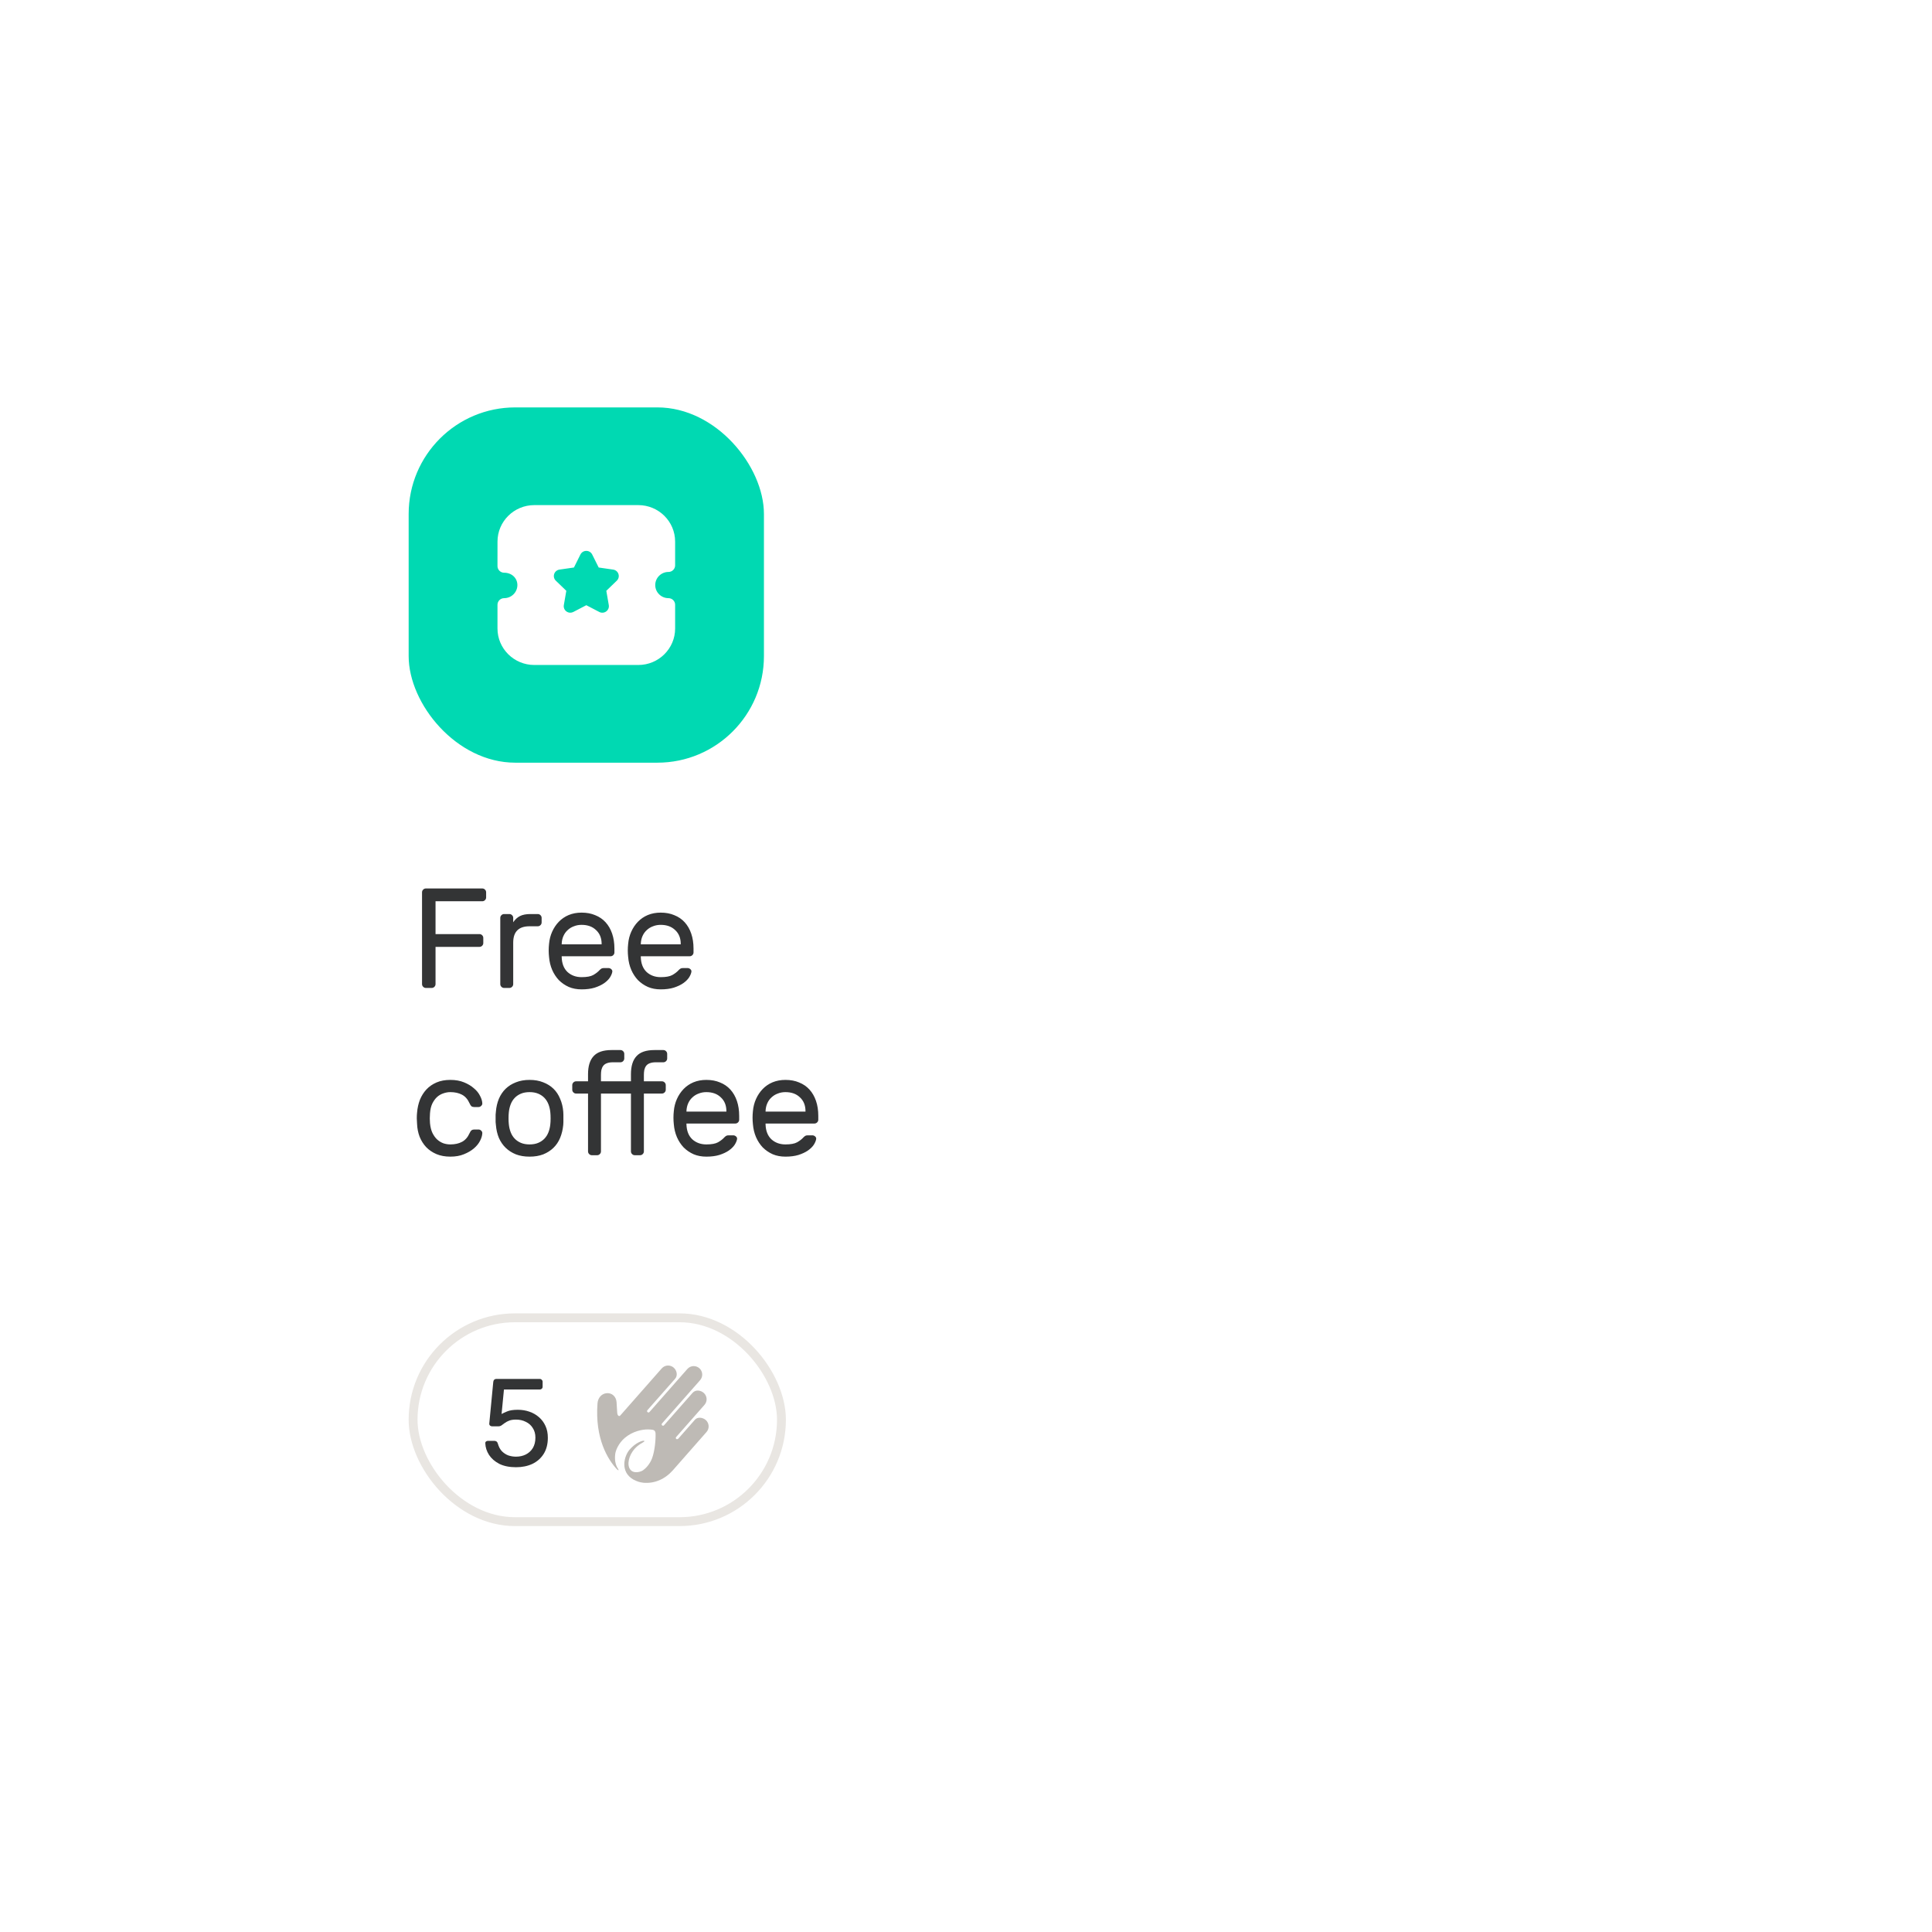 <?xml version="1.0" encoding="UTF-8"?> <svg xmlns="http://www.w3.org/2000/svg" width="231" height="231" viewBox="0 0 231 231" fill="none"> <g filter="url(#filter0_d_5063_21467)"> <rect x="33.992" y="31.72" width="163.544" height="163.544" rx="14.868" fill="white"></rect> <rect x="48.861" y="46.587" width="42.479" height="42.479" rx="12.744" fill="#00D9B2"></rect> <path d="M76.321 58.269C78.747 58.269 80.721 60.225 80.721 62.629L80.722 65.472C80.722 65.68 80.638 65.882 80.489 66.03C80.34 66.178 80.138 66.261 79.925 66.261C79.053 66.261 78.344 66.964 78.344 67.828C78.344 68.692 79.053 69.395 79.925 69.395C80.365 69.395 80.722 69.748 80.722 70.184V73.026C80.722 75.43 78.749 77.385 76.323 77.385H63.882C61.457 77.385 59.482 75.43 59.482 73.026V70.184C59.482 69.748 59.839 69.395 60.279 69.395C61.152 69.395 61.861 68.692 61.861 67.828C61.861 66.986 61.181 66.353 60.279 66.353C60.068 66.353 59.866 66.27 59.716 66.121C59.566 65.973 59.482 65.772 59.482 65.564L59.484 62.629C59.484 60.225 61.458 58.269 63.883 58.269H76.321ZM70.104 63.742C69.803 63.742 69.533 63.908 69.398 64.176L68.624 65.73L66.897 65.979C66.599 66.021 66.355 66.223 66.26 66.507C66.166 66.791 66.242 67.099 66.459 67.307L67.711 68.515L67.415 70.223C67.364 70.518 67.484 70.81 67.729 70.986C67.867 71.084 68.027 71.134 68.189 71.134C68.314 71.134 68.439 71.104 68.554 71.044L70.102 70.238L71.647 71.042C71.915 71.184 72.233 71.162 72.476 70.985C72.721 70.81 72.841 70.518 72.79 70.223L72.494 68.515L73.746 67.307C73.963 67.099 74.039 66.791 73.944 66.507C73.851 66.223 73.607 66.021 73.311 65.98L71.582 65.73L70.807 64.177C70.675 63.909 70.405 63.743 70.104 63.742Z" fill="white"></path> <path d="M57.666 104.106C57.79 104.106 57.898 104.151 57.989 104.242C58.079 104.332 58.124 104.44 58.124 104.565V105.176C58.124 105.301 58.079 105.409 57.989 105.499C57.898 105.59 57.79 105.635 57.666 105.635H52.075V109.56H57.326C57.45 109.56 57.558 109.606 57.649 109.696C57.739 109.787 57.785 109.894 57.785 110.019V110.631C57.785 110.755 57.739 110.863 57.649 110.954C57.558 111.044 57.45 111.089 57.326 111.089H52.075V115.541C52.075 115.666 52.03 115.773 51.94 115.864C51.849 115.955 51.741 116 51.617 116H50.92C50.795 116 50.688 115.955 50.597 115.864C50.507 115.773 50.461 115.666 50.461 115.541V104.565C50.461 104.44 50.507 104.332 50.597 104.242C50.688 104.151 50.795 104.106 50.92 104.106H57.666ZM64.301 107.164C64.426 107.164 64.534 107.21 64.624 107.3C64.715 107.391 64.76 107.499 64.76 107.623V108.167C64.76 108.291 64.715 108.399 64.624 108.49C64.534 108.58 64.426 108.626 64.301 108.626H63.316C62.013 108.626 61.362 109.277 61.362 110.58V115.541C61.362 115.666 61.316 115.773 61.226 115.864C61.135 115.955 61.028 116 60.903 116H60.274C60.15 116 60.042 115.955 59.952 115.864C59.861 115.773 59.816 115.666 59.816 115.541V107.623C59.816 107.499 59.861 107.391 59.952 107.3C60.042 107.21 60.15 107.164 60.274 107.164H60.903C61.028 107.164 61.135 107.21 61.226 107.3C61.316 107.391 61.362 107.499 61.362 107.623V108.15C61.588 107.81 61.86 107.561 62.177 107.402C62.495 107.244 62.908 107.164 63.418 107.164H64.301ZM65.647 110.733C65.692 110.212 65.817 109.724 66.021 109.271C66.225 108.818 66.491 108.422 66.819 108.082C67.148 107.742 67.539 107.476 67.992 107.283C68.456 107.091 68.972 106.994 69.538 106.994C70.15 106.994 70.693 107.096 71.169 107.3C71.656 107.493 72.07 107.776 72.409 108.15C72.749 108.524 73.01 108.977 73.191 109.509C73.372 110.042 73.463 110.636 73.463 111.293V111.752C73.463 111.877 73.418 111.984 73.327 112.075C73.236 112.166 73.129 112.211 73.004 112.211H67.159V112.313C67.182 113.083 67.414 113.678 67.856 114.097C68.309 114.505 68.87 114.709 69.538 114.709C70.161 114.709 70.625 114.624 70.931 114.454C71.248 114.273 71.503 114.074 71.696 113.859C71.786 113.768 71.866 113.706 71.934 113.672C72.002 113.638 72.104 113.621 72.24 113.621H72.749C72.874 113.621 72.987 113.666 73.089 113.757C73.191 113.848 73.231 113.955 73.208 114.08C73.174 114.284 73.078 114.51 72.919 114.76C72.761 114.997 72.528 115.224 72.223 115.439C71.928 115.643 71.554 115.819 71.101 115.966C70.659 116.102 70.138 116.17 69.538 116.17C68.972 116.17 68.462 116.074 68.009 115.881C67.555 115.677 67.159 115.405 66.819 115.065C66.491 114.714 66.225 114.307 66.021 113.842C65.817 113.366 65.692 112.851 65.647 112.296C65.59 111.775 65.59 111.254 65.647 110.733ZM67.159 110.784H71.934V110.733C71.934 110.042 71.713 109.492 71.271 109.084C70.841 108.665 70.263 108.456 69.538 108.456C69.209 108.456 68.903 108.512 68.62 108.626C68.337 108.728 68.088 108.881 67.873 109.084C67.657 109.277 67.488 109.515 67.363 109.798C67.238 110.081 67.17 110.393 67.159 110.733V110.784ZM75.105 110.733C75.15 110.212 75.275 109.724 75.479 109.271C75.683 108.818 75.949 108.422 76.277 108.082C76.606 107.742 76.997 107.476 77.45 107.283C77.914 107.091 78.43 106.994 78.996 106.994C79.608 106.994 80.151 107.096 80.627 107.3C81.114 107.493 81.528 107.776 81.868 108.15C82.207 108.524 82.468 108.977 82.649 109.509C82.831 110.042 82.921 110.636 82.921 111.293V111.752C82.921 111.877 82.876 111.984 82.785 112.075C82.695 112.166 82.587 112.211 82.462 112.211H76.617V112.313C76.64 113.083 76.872 113.678 77.314 114.097C77.767 114.505 78.328 114.709 78.996 114.709C79.619 114.709 80.084 114.624 80.389 114.454C80.707 114.273 80.962 114.074 81.154 113.859C81.245 113.768 81.324 113.706 81.392 113.672C81.46 113.638 81.562 113.621 81.698 113.621H82.207C82.332 113.621 82.445 113.666 82.547 113.757C82.649 113.848 82.689 113.955 82.666 114.08C82.632 114.284 82.536 114.51 82.377 114.76C82.219 114.997 81.987 115.224 81.681 115.439C81.386 115.643 81.012 115.819 80.559 115.966C80.118 116.102 79.597 116.17 78.996 116.17C78.43 116.17 77.92 116.074 77.467 115.881C77.014 115.677 76.617 115.405 76.277 115.065C75.949 114.714 75.683 114.307 75.479 113.842C75.275 113.366 75.15 112.851 75.105 112.296C75.048 111.775 75.048 111.254 75.105 110.733ZM76.617 110.784H81.392V110.733C81.392 110.042 81.171 109.492 80.729 109.084C80.299 108.665 79.721 108.456 78.996 108.456C78.668 108.456 78.362 108.512 78.079 108.626C77.795 108.728 77.546 108.881 77.331 109.084C77.116 109.277 76.946 109.515 76.821 109.798C76.697 110.081 76.629 110.393 76.617 110.733V110.784ZM51.413 132.177C51.458 132.63 51.554 133.015 51.702 133.332C51.86 133.649 52.047 133.91 52.262 134.114C52.489 134.318 52.738 134.471 53.01 134.573C53.282 134.663 53.559 134.709 53.843 134.709C54.386 134.709 54.851 134.607 55.236 134.403C55.621 134.199 55.921 133.859 56.136 133.383C56.216 133.202 56.295 133.083 56.374 133.026C56.465 132.959 56.573 132.925 56.697 132.925H57.207C57.331 132.925 57.439 132.97 57.53 133.06C57.632 133.151 57.677 133.259 57.666 133.383C57.654 133.655 57.564 133.955 57.394 134.284C57.235 134.601 56.992 134.901 56.663 135.184C56.346 135.456 55.95 135.688 55.474 135.881C55.009 136.074 54.466 136.17 53.843 136.17C53.22 136.17 52.664 136.068 52.177 135.864C51.702 135.66 51.294 135.383 50.954 135.031C50.626 134.68 50.365 134.267 50.172 133.791C49.991 133.315 49.889 132.806 49.867 132.262C49.855 132.081 49.844 131.86 49.833 131.599C49.833 131.327 49.844 131.095 49.867 130.903C49.912 130.359 50.025 129.849 50.206 129.373C50.399 128.898 50.66 128.484 50.988 128.133C51.316 127.782 51.719 127.504 52.194 127.3C52.67 127.096 53.22 126.994 53.843 126.994C54.466 126.994 55.009 127.091 55.474 127.283C55.95 127.476 56.346 127.714 56.663 127.997C56.992 128.269 57.235 128.569 57.394 128.898C57.564 129.215 57.654 129.509 57.666 129.781C57.677 129.906 57.632 130.013 57.53 130.104C57.439 130.195 57.331 130.24 57.207 130.24H56.697C56.573 130.24 56.465 130.212 56.374 130.155C56.295 130.087 56.216 129.962 56.136 129.781C55.921 129.305 55.621 128.965 55.236 128.762C54.851 128.558 54.386 128.456 53.843 128.456C53.559 128.456 53.276 128.507 52.993 128.609C52.721 128.699 52.472 128.847 52.245 129.05C52.03 129.254 51.843 129.515 51.685 129.832C51.537 130.149 51.447 130.534 51.413 130.987C51.379 131.407 51.379 131.803 51.413 132.177ZM63.319 126.994C63.93 126.994 64.474 127.091 64.95 127.283C65.425 127.465 65.833 127.719 66.173 128.048C66.513 128.376 66.779 128.779 66.972 129.254C67.176 129.719 67.3 130.229 67.346 130.784C67.357 130.886 67.363 131.01 67.363 131.157C67.363 131.293 67.363 131.441 67.363 131.599C67.363 131.746 67.363 131.894 67.363 132.041C67.363 132.177 67.357 132.29 67.346 132.381C67.289 132.947 67.164 133.463 66.972 133.927C66.779 134.391 66.513 134.788 66.173 135.116C65.833 135.445 65.425 135.705 64.95 135.898C64.474 136.079 63.93 136.17 63.319 136.17C62.707 136.17 62.163 136.079 61.687 135.898C61.212 135.705 60.804 135.445 60.464 135.116C60.124 134.788 59.852 134.391 59.648 133.927C59.456 133.463 59.337 132.947 59.292 132.381C59.28 132.29 59.269 132.177 59.258 132.041C59.258 131.894 59.258 131.746 59.258 131.599C59.258 131.441 59.258 131.293 59.258 131.157C59.269 131.01 59.28 130.886 59.292 130.784C59.337 130.229 59.456 129.719 59.648 129.254C59.852 128.779 60.124 128.376 60.464 128.048C60.804 127.719 61.212 127.465 61.687 127.283C62.163 127.091 62.707 126.994 63.319 126.994ZM65.799 132.296C65.822 132.103 65.833 131.871 65.833 131.599C65.833 131.316 65.822 131.072 65.799 130.869C65.765 130.529 65.692 130.212 65.579 129.917C65.465 129.622 65.307 129.368 65.103 129.152C64.899 128.937 64.65 128.767 64.355 128.643C64.061 128.518 63.715 128.456 63.319 128.456C62.922 128.456 62.577 128.518 62.282 128.643C61.988 128.767 61.738 128.937 61.535 129.152C61.331 129.368 61.172 129.622 61.059 129.917C60.945 130.212 60.872 130.529 60.838 130.869C60.815 131.072 60.804 131.316 60.804 131.599C60.804 131.871 60.815 132.103 60.838 132.296C60.872 132.636 60.945 132.953 61.059 133.247C61.172 133.542 61.331 133.797 61.535 134.012C61.738 134.227 61.988 134.397 62.282 134.522C62.577 134.646 62.922 134.709 63.319 134.709C63.715 134.709 64.061 134.646 64.355 134.522C64.65 134.397 64.899 134.227 65.103 134.012C65.307 133.797 65.465 133.542 65.579 133.247C65.692 132.953 65.765 132.636 65.799 132.296ZM71.854 135.541C71.854 135.666 71.809 135.773 71.718 135.864C71.627 135.955 71.52 136 71.395 136H70.767C70.642 136 70.534 135.955 70.444 135.864C70.353 135.773 70.308 135.666 70.308 135.541V128.626H68.88C68.756 128.626 68.648 128.58 68.558 128.49C68.467 128.399 68.422 128.291 68.422 128.167V127.623C68.422 127.499 68.467 127.391 68.558 127.3C68.648 127.21 68.756 127.164 68.88 127.164H70.308V126.315C70.308 125.352 70.529 124.633 70.971 124.157C71.412 123.67 72.126 123.426 73.111 123.426H74.182C74.306 123.426 74.414 123.472 74.505 123.562C74.595 123.653 74.641 123.76 74.641 123.885V124.429C74.641 124.553 74.595 124.661 74.505 124.752C74.414 124.842 74.306 124.888 74.182 124.888H73.281C72.987 124.888 72.743 124.927 72.551 125.006C72.37 125.074 72.228 125.176 72.126 125.312C72.024 125.448 71.95 125.612 71.905 125.805C71.871 125.986 71.854 126.185 71.854 126.4V127.164H75.439V126.315C75.439 125.352 75.66 124.633 76.102 124.157C76.544 123.67 77.257 123.426 78.243 123.426H79.313C79.438 123.426 79.546 123.472 79.636 123.562C79.727 123.653 79.772 123.76 79.772 123.885V124.429C79.772 124.553 79.727 124.661 79.636 124.752C79.546 124.842 79.438 124.888 79.313 124.888H78.413C78.118 124.888 77.875 124.927 77.682 125.006C77.501 125.074 77.359 125.176 77.257 125.312C77.155 125.448 77.082 125.612 77.037 125.805C77.002 125.986 76.986 126.185 76.986 126.4V127.164H79.143C79.268 127.164 79.376 127.21 79.466 127.3C79.557 127.391 79.602 127.499 79.602 127.623V128.167C79.602 128.291 79.557 128.399 79.466 128.49C79.376 128.58 79.268 128.626 79.143 128.626H76.986V135.541C76.986 135.666 76.94 135.773 76.85 135.864C76.759 135.955 76.651 136 76.527 136H75.898C75.773 136 75.666 135.955 75.575 135.864C75.485 135.773 75.439 135.666 75.439 135.541V128.626H71.854V135.541ZM80.564 130.733C80.609 130.212 80.734 129.724 80.938 129.271C81.142 128.818 81.408 128.422 81.737 128.082C82.065 127.742 82.456 127.476 82.909 127.283C83.374 127.091 83.889 126.994 84.455 126.994C85.067 126.994 85.611 127.096 86.087 127.3C86.574 127.493 86.987 127.776 87.327 128.15C87.667 128.524 87.927 128.977 88.109 129.509C88.29 130.042 88.38 130.636 88.38 131.293V131.752C88.38 131.877 88.335 131.984 88.244 132.075C88.154 132.166 88.046 132.211 87.922 132.211H82.076V132.313C82.099 133.083 82.331 133.678 82.773 134.097C83.226 134.505 83.787 134.709 84.455 134.709C85.078 134.709 85.543 134.624 85.849 134.454C86.166 134.273 86.421 134.074 86.613 133.859C86.704 133.768 86.783 133.706 86.851 133.672C86.919 133.638 87.021 133.621 87.157 133.621H87.667C87.791 133.621 87.905 133.666 88.007 133.757C88.109 133.848 88.148 133.955 88.126 134.08C88.091 134.284 87.995 134.51 87.837 134.76C87.678 134.997 87.446 135.224 87.14 135.439C86.846 135.643 86.472 135.819 86.019 135.966C85.577 136.102 85.056 136.17 84.455 136.17C83.889 136.17 83.379 136.074 82.926 135.881C82.473 135.677 82.076 135.405 81.737 135.065C81.408 134.714 81.142 134.307 80.938 133.842C80.734 133.366 80.609 132.851 80.564 132.296C80.508 131.775 80.508 131.254 80.564 130.733ZM82.076 130.784H86.851V130.733C86.851 130.042 86.63 129.492 86.188 129.084C85.758 128.665 85.18 128.456 84.455 128.456C84.127 128.456 83.821 128.512 83.538 128.626C83.255 128.728 83.005 128.881 82.79 129.084C82.575 129.277 82.405 129.515 82.28 129.798C82.156 130.081 82.088 130.393 82.076 130.733V130.784ZM90.022 130.733C90.068 130.212 90.192 129.724 90.396 129.271C90.6 128.818 90.866 128.422 91.195 128.082C91.523 127.742 91.914 127.476 92.367 127.283C92.832 127.091 93.347 126.994 93.913 126.994C94.525 126.994 95.069 127.096 95.545 127.3C96.032 127.493 96.445 127.776 96.785 128.15C97.125 128.524 97.385 128.977 97.567 129.509C97.748 130.042 97.839 130.636 97.839 131.293V131.752C97.839 131.877 97.793 131.984 97.703 132.075C97.612 132.166 97.504 132.211 97.38 132.211H91.535V132.313C91.557 133.083 91.79 133.678 92.231 134.097C92.684 134.505 93.245 134.709 93.913 134.709C94.537 134.709 95.001 134.624 95.307 134.454C95.624 134.273 95.879 134.074 96.071 133.859C96.162 133.768 96.241 133.706 96.309 133.672C96.377 133.638 96.479 133.621 96.615 133.621H97.125C97.249 133.621 97.363 133.666 97.465 133.757C97.567 133.848 97.606 133.955 97.584 134.08C97.55 134.284 97.453 134.51 97.295 134.76C97.136 134.997 96.904 135.224 96.598 135.439C96.304 135.643 95.93 135.819 95.477 135.966C95.035 136.102 94.514 136.17 93.913 136.17C93.347 136.17 92.837 136.074 92.384 135.881C91.931 135.677 91.535 135.405 91.195 135.065C90.866 134.714 90.6 134.307 90.396 133.842C90.192 133.366 90.068 132.851 90.022 132.296C89.966 131.775 89.966 131.254 90.022 130.733ZM91.535 130.784H96.309V130.733C96.309 130.042 96.088 129.492 95.647 129.084C95.216 128.665 94.638 128.456 93.913 128.456C93.585 128.456 93.279 128.512 92.996 128.626C92.713 128.728 92.464 128.881 92.248 129.084C92.033 129.277 91.863 129.515 91.739 129.798C91.614 130.081 91.546 130.393 91.535 130.733V130.784Z" fill="#333435"></path> <path d="M61.697 173.305C60.914 173.305 60.25 173.172 59.705 172.904C59.169 172.626 58.758 172.27 58.471 171.833C58.193 171.397 58.044 170.936 58.025 170.451C58.015 170.362 58.039 170.292 58.099 170.243C58.158 170.183 58.233 170.153 58.322 170.153H59.125C59.214 170.153 59.293 170.178 59.363 170.228C59.432 170.267 59.486 170.352 59.526 170.481C59.625 170.847 59.784 171.15 60.002 171.387C60.23 171.615 60.488 171.784 60.775 171.893C61.072 171.992 61.38 172.042 61.697 172.042C62.123 172.042 62.51 171.957 62.856 171.789C63.213 171.61 63.496 171.353 63.704 171.016C63.912 170.669 64.016 170.253 64.016 169.767C64.016 169.321 63.912 168.939 63.704 168.622C63.506 168.295 63.228 168.047 62.871 167.879C62.524 167.7 62.133 167.611 61.697 167.611C61.37 167.611 61.102 167.651 60.894 167.73C60.686 167.809 60.507 167.903 60.359 168.013C60.22 168.122 60.091 168.216 59.972 168.295C59.863 168.374 59.739 168.414 59.6 168.414H58.827C58.738 168.414 58.659 168.384 58.59 168.325C58.52 168.255 58.49 168.176 58.5 168.087L58.976 163.121C58.986 163.002 59.021 162.913 59.08 162.853C59.15 162.784 59.239 162.749 59.348 162.749H64.537C64.636 162.749 64.715 162.784 64.774 162.853C64.844 162.913 64.879 162.992 64.879 163.091V163.671C64.879 163.78 64.844 163.864 64.774 163.924C64.715 163.983 64.636 164.013 64.537 164.013H60.255L59.972 166.942C60.121 166.853 60.344 166.749 60.641 166.63C60.949 166.501 61.37 166.437 61.905 166.437C62.401 166.437 62.861 166.511 63.288 166.66C63.724 166.808 64.105 167.026 64.433 167.314C64.769 167.601 65.032 167.953 65.22 168.369C65.409 168.776 65.503 169.247 65.503 169.782C65.503 170.535 65.339 171.174 65.012 171.7C64.685 172.225 64.234 172.626 63.659 172.904C63.084 173.172 62.43 173.305 61.697 173.305Z" fill="#333435"></path> <g clip-path="url(#clip0_5063_21467)"> <path d="M84.475 169.095C84.653 168.893 84.744 168.629 84.727 168.36C84.71 168.091 84.587 167.84 84.385 167.662C84.015 167.336 83.403 167.272 83.095 167.621L81.109 169.878C81.051 169.944 80.922 169.98 80.856 169.922C80.841 169.908 80.828 169.892 80.819 169.873C80.81 169.854 80.805 169.834 80.803 169.813C80.802 169.792 80.805 169.772 80.811 169.752C80.818 169.732 80.829 169.714 80.843 169.698L84.231 165.849C84.32 165.749 84.388 165.633 84.431 165.507C84.474 165.381 84.493 165.248 84.484 165.115C84.476 164.982 84.442 164.852 84.383 164.732C84.325 164.612 84.243 164.505 84.144 164.417C83.761 164.08 83.153 164.021 82.815 164.404L79.397 168.287C79.383 168.304 79.366 168.317 79.347 168.327C79.328 168.336 79.307 168.342 79.285 168.343C79.264 168.345 79.242 168.342 79.222 168.335C79.201 168.328 79.183 168.318 79.166 168.303C79.15 168.289 79.137 168.272 79.128 168.253C79.118 168.233 79.113 168.212 79.112 168.191C79.11 168.169 79.113 168.148 79.121 168.128C79.128 168.107 79.139 168.089 79.153 168.073L83.702 162.904C83.882 162.704 83.974 162.44 83.959 162.172C83.944 161.903 83.823 161.651 83.623 161.472C83.422 161.293 83.159 161.2 82.891 161.215C82.622 161.23 82.37 161.351 82.191 161.551L77.656 166.703C77.627 166.736 77.586 166.756 77.542 166.759C77.498 166.761 77.455 166.747 77.422 166.718C77.406 166.704 77.393 166.686 77.383 166.667C77.374 166.647 77.368 166.626 77.367 166.604C77.365 166.582 77.368 166.561 77.375 166.54C77.382 166.52 77.393 166.501 77.408 166.484L77.644 166.216L77.647 166.214L77.648 166.212C77.852 165.981 78.263 165.515 78.721 164.996C79.631 163.963 80.724 162.723 80.724 162.723C81.051 162.352 80.938 161.738 80.552 161.398C80.452 161.31 80.335 161.242 80.209 161.2C80.083 161.157 79.949 161.139 79.816 161.148C79.683 161.156 79.553 161.191 79.433 161.25C79.314 161.309 79.207 161.391 79.119 161.491L74.149 167.136C74.095 167.197 74.008 167.207 73.925 167.133C73.862 167.078 73.808 166.968 73.796 166.77L73.718 165.519C73.697 165.19 73.555 164.901 73.335 164.707C73.23 164.615 73.108 164.545 72.977 164.501C72.845 164.457 72.705 164.439 72.567 164.45C71.938 164.491 71.491 165.001 71.441 165.666C71.121 169.905 72.69 172.403 73.767 173.554C73.878 173.655 73.962 173.704 73.962 173.63L73.873 173.453C73.74 173.276 73.655 173.012 73.625 172.908C73.505 172.484 73.528 172.124 73.542 171.908C73.544 171.883 73.546 171.859 73.547 171.838C73.574 171.333 73.954 170.439 74.701 169.801C75.608 169.027 76.766 168.765 77.517 168.786C77.757 168.792 77.932 168.811 78.058 168.834C78.25 168.868 78.366 169.024 78.378 169.219C78.423 169.952 78.288 171.376 77.963 172.242C77.698 172.949 77.189 173.464 76.879 173.674C76.568 173.884 75.89 174.027 75.514 173.738C74.96 173.313 75.058 172.276 75.619 171.443C76.032 170.829 76.519 170.546 76.805 170.38C76.984 170.275 77.084 170.217 77.039 170.152C76.882 170.063 76.007 170.351 75.278 171.2C74.632 171.952 74.09 173.841 75.734 174.782C76.294 175.062 76.493 175.099 76.919 175.16C78.268 175.283 79.517 174.724 80.443 173.68L84.475 169.095Z" fill="#BEBAB5"></path> </g> <rect x="49.39" y="155.44" width="44.045" height="24.372" rx="12.186" stroke="#E9E6E2" stroke-width="1.062"></rect> </g> <defs> <filter id="filter0_d_5063_21467" x="0.663" y="0.514" width="230.202" height="230.203" filterUnits="userSpaceOnUse" color-interpolation-filters="sRGB"> <feFlood flood-opacity="0" result="BackgroundImageFix"></feFlood> <feColorMatrix in="SourceAlpha" type="matrix" values="0 0 0 0 0 0 0 0 0 0 0 0 0 0 0 0 0 0 127 0" result="hardAlpha"></feColorMatrix> <feMorphology radius="16.992" operator="erode" in="SourceAlpha" result="effect1_dropShadow_5063_21467"></feMorphology> <feOffset dy="2.124"></feOffset> <feGaussianBlur stdDeviation="25.161"></feGaussianBlur> <feComposite in2="hardAlpha" operator="out"></feComposite> <feColorMatrix type="matrix" values="0 0 0 0 0 0 0 0 0 0 0 0 0 0 0 0 0 0 0.5 0"></feColorMatrix> <feBlend mode="normal" in2="BackgroundImageFix" result="effect1_dropShadow_5063_21467"></feBlend> <feBlend mode="normal" in="SourceGraphic" in2="effect1_dropShadow_5063_21467" result="shape"></feBlend> </filter> <clipPath id="clip0_5063_21467"> <rect width="14.868" height="14.868" fill="white" transform="translate(70.603 160.723)"></rect> </clipPath> </defs> </svg> 